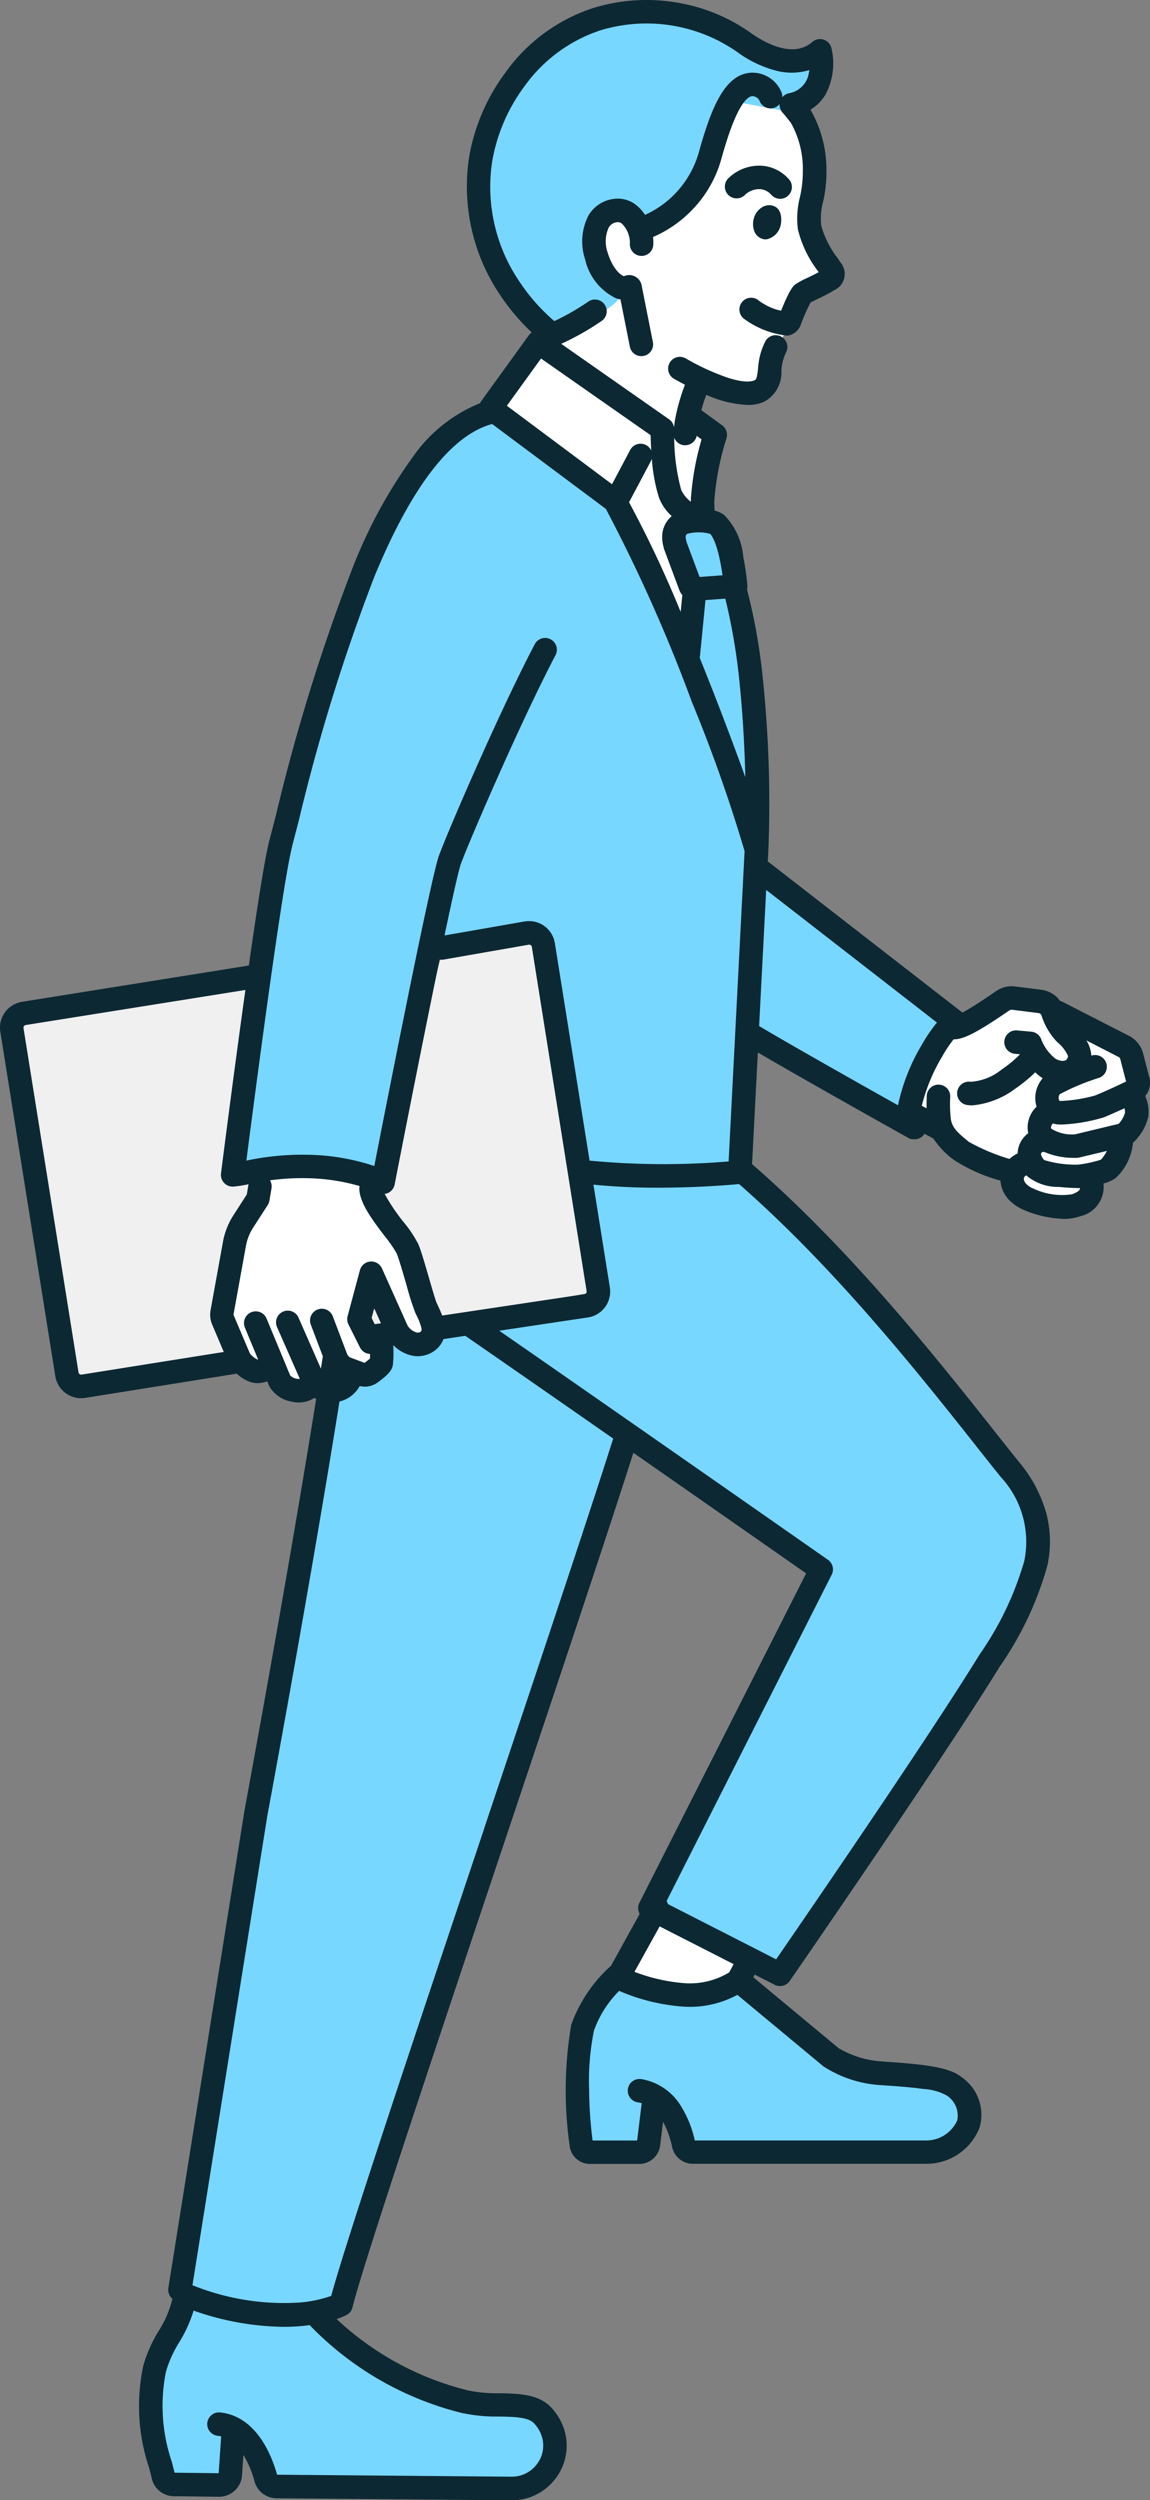 <svg xmlns="http://www.w3.org/2000/svg" xmlns:xlink="http://www.w3.org/1999/xlink" width="75.475" height="164" viewBox="0 0 75.475 164">
  <rect x="0" y="0" width="75.475" height="164" fill="#808080" stroke="none"/>
  <defs>
    <clipPath id="clip-path">
      <rect id="長方形_285" data-name="長方形 285" width="75.475" height="164" fill="none"/>
    </clipPath>
  </defs>
  <g id="グループ_278" data-name="グループ 278" transform="translate(0 -0.003)">
    <g id="グループ_277" data-name="グループ 277" transform="translate(0 0.003)" clip-path="url(#clip-path)">
      <path id="パス_1051" data-name="パス 1051" d="M340.362,134.647a10.521,10.521,0,0,0,1.323,3.708l-1.877,1.557s-1.41,3.066-1.771,3.879-.511,2.14-.8,2.331-1.549.817-1.787.68-2.632-1.4-2.632-1.4l-.5,2.322,1.635,1.367s-.556,3.045-.634,3.868a4.77,4.77,0,0,0,.085,1.466s-1.361-.017-1.663.649a4.835,4.835,0,0,0,.189,2.65,13.871,13.871,0,0,0,.855,1.57l-.532,5.023L327.1,153.234l-7.862-5.508,3.672-5.109,4.19-3.152s-1.748-.662-1.3-3.129,1.641-2.344,2.23-1.879a5.554,5.554,0,0,1,1.07,1.253s3.778-2.12,4.434-4.249a39.321,39.321,0,0,1,1.913-4.7h3.487a8.42,8.42,0,0,1,1.429,3.22,37.079,37.079,0,0,1,0,4.664M361.8,191.516a6.407,6.407,0,0,0-.745-2.1c-.329-.493-5.226-2.887-5.226-2.887l-2.542-.443-2.671,1.675h-1.013a5.844,5.844,0,0,0-1.778,2.013,20.2,20.2,0,0,0-1.087,3.826l1.865,1.036a16.059,16.059,0,0,1,1.626,1.529,9.315,9.315,0,0,0,2.65,1.658,3.466,3.466,0,0,1,.408.84c.154.479,1.8.836,2.949,1.184s1.937-.323,2.592-.5-.077-1.145,0-1.679,1.024-.33,1.616-1.149.391-1.418.733-1.705a2.2,2.2,0,0,0,.488-1.656,14.06,14.06,0,0,1,.135-1.645m-49.979,8.056-1.075-2.865s-.08.2-1.654-.032-4.91-.431-4.91-.431l-.286,2.192-1.689,2.972-.561,4.142,1.387,3.617.559,1.276,1.847,1.259,2.729.084,3.778-1.175-.252-2.1-1.015-2.157,1.015-1.831s1.243,2.1,1.561,2.628c1.587,2.661,2.087.357,2.249-.22s-1.338-4.9-1.338-4.9Zm15.689,51.785a11.013,11.013,0,0,0,4.458,1.115,11.606,11.606,0,0,0,3.5-.77l.841-2.943-5.958-2.691Z" transform="translate(-287.121 -120.658)" fill="#fff"/>
      <path id="パス_1052" data-name="パス 1052" d="M41.577,1305.6a.467.467,0,0,1-.9.263l-.168-.559a.468.468,0,0,1-.006-.247l0-.012a.467.467,0,0,1,.9-.016ZM32.9,1295.97l-.7.2a.467.467,0,0,1-.588-.512l1.659-12.215a.467.467,0,0,0-.533-.524l-15.084,2.322a.467.467,0,0,0-.391.528l3.371,23.484a.467.467,0,0,0,.533.4l10.4-1.6a.467.467,0,0,0,.359-.644l-.926-2.181a.466.466,0,0,1-.035-.23l.537-5.245a.466.466,0,0,1,.073-.207l1.838-2.82a.467.467,0,0,0,.076-.255v-.044a.467.467,0,0,0-.593-.449m18.866-15.493-6.372.991-2.964,11.611-1.043,4.086,1.043,2.981,2.357,5.358,10.781-1.98Z" transform="translate(-16.432 -1218.802)" fill="#f0f0f0"/>
      <path id="パス_1053" data-name="パス 1053" d="M224.327,30.043c-.449-4.046,1.064-9.531,4.534-11.938a12.476,12.476,0,0,1,9.946-1.387c1.467.626,4.423,2.854,5.632,2.718a5.976,5.976,0,0,0,2.1-.647,3.8,3.8,0,0,1-.246,2.2,12.881,12.881,0,0,1-1.5,1.86l-3.95-.739a21.873,21.873,0,0,1-2.469,5.657,6.691,6.691,0,0,1-3.668,2.742s-.678-1.948-2.227-.823c-1.1.8-1.087,3.078.8,4.552.9.706-1.2,1.791-1.2,1.791l-3.073,1.387s-3.79-3.159-4.666-7.378M257.2,109.8c-1.775-2.128-15.835-17.562-15.835-17.562l.4-9.455,10.58,7.024s.495-2.7.715-3.65c.054-.233,2.127-4.034,2.127-4.034L242.5,72.659l-.175-2.4-.424-1.1c.044-1.439.217-7.016.276-8.326.068-1.507-1.212-6.714-1.212-6.714l-.3-3.185a8.634,8.634,0,0,0-2.05-1.038,4.875,4.875,0,0,0-1.579.645l1.039,3.542-.519,3.729,1.034,2.788-4.547-11.758-6.446-5.281s-1.755-1.309-2.531-1.138a10.948,10.948,0,0,0-5.962,5.151A153.684,153.684,0,0,0,212.427,65.4c-1.472,5.169-4.465,27.133-4.465,27.133a13.333,13.333,0,0,1,5.157-.545,25.768,25.768,0,0,1,4.869.641l3.235-14.9,6.631-.993,3.972,23.961-10.219,1.6-.961,1.377-2.509-.362-1.087,2.209-2.65,1.261-9.61,59.039a30.155,30.155,0,0,1-1.185,3.268,15.035,15.035,0,0,0-.961,2.5,6.992,6.992,0,0,0-.1,2.531l1.153,4.325,3.422-.28.742-3.148s1.223.614,1.506,1.249,1.153,2.114,1.153,2.114l15.433.071s3.705-.683,3.243-2.7a3.7,3.7,0,0,0-2.371-2.595s-5.022,1.133-12.916-4.792c-1.436-1.078-1.471-1.454-1.471-1.454l-.088-.017a4.307,4.307,0,0,0,2.782-.081l18.719-57.248,12.77,8.844-11.252,22.21,8.8,4.567s15.381-23.361,16.326-26.265-1.525-7-3.3-9.13m-2.136,42.121c-.485-.607-3.281-.6-6.415-1.143s-7.033-5.517-7.033-5.517-1.048.291-2.74.75-5.54-1.095-5.54-1.095a30,30,0,0,0-2.5,3.782c-.742,1.507.224,7.744.224,7.744l4.261.128.48-3.139s.507-.515.884-.2a15.694,15.694,0,0,1,1.239,3.085l15.5.076s4.988-.27,1.635-4.47" transform="translate(-192.722 -15.46)" fill="#78d7ff"/>
      <path id="パス_1054" data-name="パス 1054" d="M75.424,70.655l-.412-1.591q0-.018-.01-.036a1.818,1.818,0,0,0-.979-1.113l-4.268-2.184a.769.769,0,0,0-.173-.063,1.817,1.817,0,0,0-1.251-.74L66.6,64.711a1.742,1.742,0,0,0-1.141.253c-.107.067-.255.168-.443.3-.378.256-.9.607-1.391.9-.187.111-.342.2-.47.261a.783.783,0,0,0-.064-.056l-12.7-9.859.034-.647h0a79.058,79.058,0,0,0-.4-11.726,38.332,38.332,0,0,0-1-5.476.77.77,0,0,0,.026-.268,17.788,17.788,0,0,0-.268-1.852,4.479,4.479,0,0,0-1.258-2.758A1.807,1.807,0,0,0,46.9,33.5a6.52,6.52,0,0,1-.014-.713,17.941,17.941,0,0,1,.788-4.02.771.771,0,0,0-.279-.865l-1.366-.993c.09-.326.2-.665.325-1.007a7.334,7.334,0,0,0,2.708.666,2.6,2.6,0,0,0,1.072-.205,2.158,2.158,0,0,0,1.149-2.015,3.148,3.148,0,0,1,.307-1.231.771.771,0,0,0-1.35-.744,4.551,4.551,0,0,0-.489,1.805c-.074.67-.118.72-.248.778-.152.068-.629.187-1.772-.185a15.727,15.727,0,0,1-2.711-1.247.771.771,0,1,0-.756,1.343q.354.2.69.374a13.085,13.085,0,0,0-.639,2.233c-.03.164-.057.355-.08.568a.771.771,0,0,0-.322-.532l-7.081-4.951a17.418,17.418,0,0,0,2.639-1.492.771.771,0,1,0-.878-1.267,15.991,15.991,0,0,1-2.211,1.268,12.547,12.547,0,0,1-2.278-2.573,11.04,11.04,0,0,1-1.792-7.962A11.54,11.54,0,0,1,34.4,5.694a9.969,9.969,0,0,1,5.007-3.7,10.4,10.4,0,0,1,8.945,1.4,7.554,7.554,0,0,0,2.652,1.263A3.981,3.981,0,0,0,53.114,4.6c-.007.057-.016.114-.027.171a1.582,1.582,0,0,1-1.312,1.35h0a.75.75,0,0,0-.431.264.768.768,0,0,0-.044-.3,2.063,2.063,0,0,0-2.034-1.311c-1.661.115-2.564,2.184-3.41,5.255A6.428,6.428,0,0,1,42.332,14.1a2.663,2.663,0,0,0-.482-.564,1.958,1.958,0,0,0-1.7-.464,2.242,2.242,0,0,0-1.529,1.066,3.73,3.73,0,0,0-.222,2.874,3.748,3.748,0,0,0,2.023,2.555,1.816,1.816,0,0,0,.3.078l.619,3.12a.771.771,0,0,0,1.512-.3l-.754-3.8a.83.83,0,0,0-1.147-.542c-.209-.059-.743-.474-1.074-1.558a2.2,2.2,0,0,1,.071-1.633.7.7,0,0,1,.508-.345.408.408,0,0,1,.386.115,1.8,1.8,0,0,1,.5,1.21A.771.771,0,1,0,42.877,16a2.471,2.471,0,0,0-.018-.449A7.9,7.9,0,0,0,45.3,13.9a7.822,7.822,0,0,0,2.04-3.461c.973-3.535,1.69-4.1,2.03-4.127a.543.543,0,0,1,.475.291h0a.769.769,0,0,0,1.322.228.768.768,0,0,0,.2.569c.087.094.36.432.535.654a6.187,6.187,0,0,1,.787,3.218,7.338,7.338,0,0,1-.192,1.673,5.582,5.582,0,0,0-.128,2.116,7.336,7.336,0,0,0,1.338,2.757l.028.041c-.225.119-.5.253-.723.361a5.955,5.955,0,0,0-.783.416c-.15.109-.369.269-.966,1.751a3.7,3.7,0,0,1-1.455-.661.771.771,0,1,0-.987,1.184,5.85,5.85,0,0,0,2.814,1.108q.039,0,.077,0a1.095,1.095,0,0,0,.813-.634,12.992,12.992,0,0,1,.673-1.54c.118-.062.326-.163.487-.242a11.689,11.689,0,0,0,1.226-.652,1.161,1.161,0,0,0,.292-1.675c-.067-.1-.145-.215-.227-.335A6.182,6.182,0,0,1,53.9,14.81a4.179,4.179,0,0,1,.119-1.565,8.725,8.725,0,0,0,.221-2,7.9,7.9,0,0,0-1.049-4.045,2.943,2.943,0,0,0,.985-.991,4.357,4.357,0,0,0,.39-3.056.771.771,0,0,0-1.256-.395c-1.358,1.189-3.439-.163-4.044-.6A11.566,11.566,0,0,0,44.716.225a11.884,11.884,0,0,0-5.766.3,11.421,11.421,0,0,0-5.793,4.26,12.96,12.96,0,0,0-2.369,5.524,12.724,12.724,0,0,0,2.07,9.1A14.26,14.26,0,0,0,34.9,21.812a.767.767,0,0,0-.194.187l-3.13,4.329a.773.773,0,0,0-.074.126,9.873,9.873,0,0,0-4.419,3.54,32.365,32.365,0,0,0-3.906,7.171A125.473,125.473,0,0,0,18.129,53.4c-.157.609-.306,1.184-.446,1.715-.3,1.132-.818,4.479-1.352,8.224L1.446,65.72A1.719,1.719,0,0,0,.021,67.686L3.629,90.271A1.716,1.716,0,0,0,5.6,91.7l9.938-1.588a2.489,2.489,0,0,0,.891.547,1.53,1.53,0,0,0,.476.075,1.847,1.847,0,0,0,.634-.119l.112.271q.011.027.024.053a2.1,2.1,0,0,0,1.421,1,2.19,2.19,0,0,0,.513.063,1.893,1.893,0,0,0,1.026-.3c.038.022.076.043.115.063-1.905,11.94-4.693,26.933-4.723,27.1l0,.02-4.978,31.2a.769.769,0,0,0,.265.711,6.861,6.861,0,0,1-.893,2.1,9.092,9.092,0,0,0-1.019,2.3,12.692,12.692,0,0,0,.377,6.668c.073.274.135.511.182.717a1.5,1.5,0,0,0,1.45,1.168l2.955.034h.018a1.507,1.507,0,0,0,1.5-1.4l.091-1.346a6.77,6.77,0,0,1,.727,1.737,1.511,1.511,0,0,0,1.441,1.111l15.41.131h.032a3.577,3.577,0,0,0,2.892-1.451,3.525,3.525,0,0,0,.558-3.167,3.774,3.774,0,0,0-.847-1.457c-.828-.9-2.15-.925-3.429-.948a9.485,9.485,0,0,1-1.966-.167,19.368,19.368,0,0,1-8.7-4.7,4.682,4.682,0,0,0,.658-.27.771.771,0,0,0,.386-.5c.648-2.683,5.453-17.033,10.1-30.91,3.372-10.07,6.567-19.612,8.332-25.144,4.942,3.443,9.748,6.8,11.338,7.91L41.965,124.82a.77.77,0,0,0,.018.729l-1.88,3.4a9.518,9.518,0,0,0-2.612,3.869,25.7,25.7,0,0,0-.094,8.017,1.34,1.34,0,0,0,1.377,1.115l.056,0h2.923c.037,0,.074,0,.11,0a1.386,1.386,0,0,0,1.462-1.2v-.006l.19-1.558a5.928,5.928,0,0,1,.6,1.669,1.388,1.388,0,0,0,1.37,1.086l.053,0H60.848a3.735,3.735,0,0,0,3.439-2.369,3,3,0,0,0-1.223-3.345c-.807-.647-2.591-.818-4.84-.974l-.326-.023a6.4,6.4,0,0,1-2.861-.873l-5.6-4.655.093-.172,1.314.67a.77.77,0,0,0,.984-.248c.1-.144,9.975-14.429,13.784-20.624a21.809,21.809,0,0,0,3.13-6.637,7.364,7.364,0,0,0-.059-3.37,9.026,9.026,0,0,0-1.81-3.423c-.487-.6-1.039-1.3-1.623-2.037-3.751-4.732-9.4-11.857-15.892-17.494l.379-7.324c3.351,1.961,9.822,5.575,9.894,5.615l.016.008.022.012.03.014.021.009.05.018.016,0,.038.01.018,0,.037.007.017,0,.042,0h.012l.055,0a.784.784,0,0,0,.084,0h.009a.77.77,0,0,0,.078-.014l.014,0c.025-.006.049-.013.074-.022l.014-.005c.024-.009.048-.019.072-.031l.009,0a.766.766,0,0,0,.067-.039l.007,0a.785.785,0,0,0,.066-.049l.009-.007a.748.748,0,0,0,.06-.057l.008-.008a.764.764,0,0,0,.054-.066l0,0,.005-.008q.016-.023.03-.046l.007-.01.584.312A5.512,5.512,0,0,0,62.617,76.1l.007.005a10.817,10.817,0,0,0,3.034,1.343,2.062,2.062,0,0,0,.742,1.431,3.01,3.01,0,0,0,.807.5,7.314,7.314,0,0,0,2.595.581,3.179,3.179,0,0,0,1.1-.176,1.975,1.975,0,0,0,1.52-2.148,2.319,2.319,0,0,0,.807-.361,3.618,3.618,0,0,0,1.128-2.313,2.015,2.015,0,0,0,.309-.324,3.192,3.192,0,0,0,.7-1.412,2.507,2.507,0,0,0-.206-1.32,1.4,1.4,0,0,0,.271-1.255M70.761,76.4a7.049,7.049,0,0,1-2.231-.3c-.2-.23-.227-.387-.2-.439a.348.348,0,0,1,.06-.08.767.767,0,0,0,.118-.025,4.886,4.886,0,0,0,2.021.4l.15,0a.767.767,0,0,0,.155-.021l1.812-.435a2.524,2.524,0,0,1-.393.577,8.334,8.334,0,0,1-1.493.324M73.834,73a1.746,1.746,0,0,1-.377.678l-.038.047-2.862.687A2.548,2.548,0,0,1,69,74.044c-.014-.017-.035-.042-.012-.152a.408.408,0,0,1,.118-.192,1.58,1.58,0,0,0,.343.065c.066,0,.138.007.214.007a11.189,11.189,0,0,0,2.769-.47c.249-.1.814-.344,1.367-.6a.745.745,0,0,1,.031.3m-.456-3.69a.277.277,0,0,1,.149.159l.382,1.476c-.677.335-1.729.8-2.032.917a9.82,9.82,0,0,1-2.307.362c-.024,0-.049-.043-.06-.067a.4.4,0,0,1,.047-.378,14.807,14.807,0,0,1,2.591-1.078.771.771,0,0,0-.49-1.461l-.029.01a2.122,2.122,0,0,0-.326-1L73.338,69.3l.04.019M45.94,43.03l.034-.343c.1-.989.247-2.524.328-3.319l1.3-.095a39.04,39.04,0,0,1,.884,5.026c.259,2.383.383,4.711.43,6.686-.657-1.825-1.417-3.834-2.037-5.422-.246-.631-.576-1.466-.96-2.418a.772.772,0,0,0,.021-.115m1.481-5.289-1.507.11-.85-2.276c-.006-.028-.013-.055-.02-.082-.072-.29-.052-.378.048-.467a2.843,2.843,0,0,1,1.516,0c.062.058.373.405.657,1.806.066.326.117.643.155.913m-2.513-8.534.064,0a.771.771,0,0,0,.754-.616l.319.232a18.337,18.337,0,0,0-.7,3.888c0,.044,0,.111-.006.2a2.131,2.131,0,0,1-.631-.773,13.407,13.407,0,0,1-.459-3.431.77.77,0,0,0,.658.5m-1.648,3.457a3.135,3.135,0,0,0,.828,1.191,1.776,1.776,0,0,0-.62,1.187,2.375,2.375,0,0,0,.079.82l.009.035a.771.771,0,0,0,.04.154l.978,2.62a1.1,1.1,0,0,0,.21.364c-.027.264-.066.655-.11,1.1a74.556,74.556,0,0,0-3.387-7.189l1.437-2.708a.772.772,0,0,0,.06-.147,10.887,10.887,0,0,0,.475,2.574m-7.749-9.148,7.193,5.03c.005.253.017.606.041,1.01a.771.771,0,0,0-1.382-.041l-1.193,2.248-6.9-5.147ZM19.174,55.51c.14-.534.289-1.11.447-1.721A124.246,124.246,0,0,1,24.6,37.756c2.44-5.878,5.031-9.218,7.7-9.937l7.47,5.572a.771.771,0,0,0,.052.107,104.053,104.053,0,0,1,5.589,12.56,99.5,99.5,0,0,1,3.456,9.778L47.819,76.19a50.961,50.961,0,0,1-9.053-.047c-.024,0-.048,0-.071,0L36.416,61.872a1.717,1.717,0,0,0-1.966-1.425l-.011,0-5.265.92c.527-2.505.931-4.3,1.077-4.705.53-1.447,3.949-9.385,6.221-13.706a.771.771,0,0,0-1.364-.717c-2.344,4.458-5.749,12.377-6.3,13.893-.531,1.45-3.427,16.183-4.243,20.361a14.35,14.35,0,0,0-4.137-.735,17.744,17.744,0,0,0-4.258.378c.51-3.963,2.359-18.154,3.009-20.627M29.019,86.3c-.092-.249-.2-.487-.3-.7l-.062-.133c-.076-.164-.314-.985-.488-1.584-.254-.874-.516-1.779-.7-2.236a7.782,7.782,0,0,0-.988-1.487,12.746,12.746,0,0,1-1.236-1.839.768.768,0,0,0,.656-.616c.872-4.481,2.035-10.343,2.949-14.754a.769.769,0,0,0,.255,0l5.6-.978a.176.176,0,0,1,.2.146L38.5,84.7a.176.176,0,0,1-.144.2ZM5.353,90.174a.176.176,0,0,1-.2-.146L1.543,67.443a.176.176,0,0,1,.146-.2l14.416-2.3c-.789,5.641-1.546,11.6-1.6,12.031a.771.771,0,0,0,.8.867,7.248,7.248,0,0,0,1.007-.157c0,.009,0,.018-.006.028l-.108.646-.873,1.354a4.8,4.8,0,0,0-.692,1.752l-.813,4.485a1.654,1.654,0,0,0,.105.944l.762,1.795Zm14.1.266a.774.774,0,0,1-.411-.217l-1.551-3.736a.771.771,0,0,0-1.424.591l.875,2.108a.126.126,0,0,1-.041,0,1.386,1.386,0,0,1-.5-.4l-1.065-2.507a.117.117,0,0,1-.007-.067l.813-4.485a3.264,3.264,0,0,1,.471-1.192l.959-1.487a.77.77,0,0,0,.112-.29l.135-.8a.767.767,0,0,0-.1-.528,15.606,15.606,0,0,1,2.649-.134,13.087,13.087,0,0,1,3.233.51.771.771,0,0,0-.019.2c.037.938.863,2.026,1.662,3.078a8.489,8.489,0,0,1,.787,1.133c.156.384.418,1.289.65,2.087a17.784,17.784,0,0,0,.572,1.807l.064.137a4.119,4.119,0,0,1,.34.864c.025.135.006.187-.024.225a.313.313,0,0,1-.282.075,1.033,1.033,0,0,1-.6-.452l-1.682-3.75a.771.771,0,0,0-1.448.116l-.807,3.011a.771.771,0,0,0,.055.544l.756,1.512a.77.77,0,0,0,.658.425c0,.119,0,.222,0,.3-.069.063-.184.158-.355.285l-.946-.353-.018-.007a.621.621,0,0,1-.171-.185l-.952-2.511A.771.771,0,1,0,20.4,86.9l.787,2.075q-.061.4-.125.807L19.6,86.454a.771.771,0,1,0-1.411.621l1.488,3.379a.571.571,0,0,1-.22-.014m5.133-3.575-.2-.407.17-.636.443.987Zm5.844,71.446a10.6,10.6,0,0,0,2.3.21c1,.018,1.94.035,2.321.45a2.245,2.245,0,0,1,.507.864,2,2,0,0,1-.318,1.8,2.051,2.051,0,0,1-1.658.832h-.018l-15.384-.13c-.323-1.174-1.324-3.857-3.77-4.088a.771.771,0,0,0-.145,1.534,1.754,1.754,0,0,1,.245.042l-.163,2.414-2.895-.034c-.052-.223-.118-.474-.188-.738a11.392,11.392,0,0,1-.379-5.874,7.6,7.6,0,0,1,.867-1.932,8.859,8.859,0,0,0,.95-2.089,18.308,18.308,0,0,0,5.9,1.065,12.758,12.758,0,0,0,1.718-.112,20.81,20.81,0,0,0,10.108,5.792m1.346-38.364C27.3,133.307,22.683,147.1,21.737,150.607a8.183,8.183,0,0,1-2.074.436,16.074,16.074,0,0,1-6.941-1.1.782.782,0,0,0-.092-.027l4.911-30.778c.086-.463,2.85-15.347,4.739-27.2a2.037,2.037,0,0,0,1.327-1.014,1.426,1.426,0,0,0,1.175-.232c.668-.486.931-.782,1-1.13a7.639,7.639,0,0,0,.029-1.264c0-.014,0-.029,0-.043l.014,0a2.466,2.466,0,0,0,1.242.679,1.915,1.915,0,0,0,.357.034,1.884,1.884,0,0,0,1.266-.5q.027-.024.051-.05a1.764,1.764,0,0,0,.364-.574l1.435-.215c.017.014.035.028.054.041,2.247,1.549,5.909,4.094,9.65,6.7-1.735,5.466-5.157,15.685-8.469,25.577m22.312,15.633a7.738,7.738,0,0,0,3.7,1.2l.329.023c.792.055,1.69.117,2.482.232a3.556,3.556,0,0,1,1.5.406,1.566,1.566,0,0,1,.725,1.658,2.235,2.235,0,0,1-2.019,1.313H45.6a7.128,7.128,0,0,0-.865-2.182,3.773,3.773,0,0,0-2.625-1.84.771.771,0,1,0-.238,1.523,1.933,1.933,0,0,1,.243.055l-.3,2.445H38.891a27.547,27.547,0,0,1-.225-3.275,16.511,16.511,0,0,1,.318-3.938,6.992,6.992,0,0,1,1.652-2.6,12.932,12.932,0,0,0,4.156,1.028,6.513,6.513,0,0,0,3.6-.769h0l5.67,4.709.023.018m-6.228-6.2a4.957,4.957,0,0,1-2.952.707,11.569,11.569,0,0,1-3.263-.743l1.65-2.981,4.856,2.477ZM64.037,94.827c.587.74,1.141,1.439,1.631,2.048a6.257,6.257,0,0,1,1.558,5.519,20.7,20.7,0,0,1-2.933,6.136c-3.36,5.465-11.495,17.3-13.355,20l-7.1-3.623a.772.772,0,0,0-.089-.2L54.584,103.3a.771.771,0,0,0-.246-.98c-.156-.109-14.7-10.268-21.573-15.025l5.827-.872H38.6a1.719,1.719,0,0,0,1.425-1.967l-1.077-6.743a41.693,41.693,0,0,0,4.287.2c2.58,0,4.72-.186,5.269-.238,6.318,5.522,11.85,12.5,15.534,17.148M50.285,58.381l11.208,8.7a10.245,10.245,0,0,0-1.019,1.5,12.943,12.943,0,0,0-1.518,3.828c-.006.035-.011.07-.016.1-2.336-1.31-6.915-3.889-9.118-5.2ZM63.591,74.91c-.723-.589-1.075-.9-1.182-1.463a8.57,8.57,0,0,1-.045-1.5.771.771,0,0,0-1.54-.074c0,.066-.019.421-.012.835l-.314-.168a11.772,11.772,0,0,1,1.329-3.219,8.527,8.527,0,0,1,.758-1.139c.628.014,1.522-.448,3.293-1.649.169-.114.314-.213.4-.266a.2.2,0,0,1,.129-.028l1.735.217a.283.283,0,0,1,.2.121,4.466,4.466,0,0,0,1.049,1.79,2.459,2.459,0,0,1,.687.871c.02.062.035.112-.069.258-.093.131-.411.145-.736-.043a2.959,2.959,0,0,1-.94-1.281.771.771,0,0,0-.653-.494l-.9-.079a.771.771,0,1,0-.134,1.535l.3.026a7.464,7.464,0,0,1-1.2.994,3.577,3.577,0,0,1-2.038.812.771.771,0,1,0-.194,1.529,2.342,2.342,0,0,0,.3.018,5.512,5.512,0,0,0,2.823-1.1,9.505,9.505,0,0,0,1.307-1.069,2.9,2.9,0,0,0,.487.391,1.2,1.2,0,0,0-.08.1A1.97,1.97,0,0,0,68.03,72.6a1.92,1.92,0,0,0-.547.977,1.813,1.813,0,0,0,0,.761,1.814,1.814,0,0,0-.476.541,1.673,1.673,0,0,0-.219.783,2.619,2.619,0,0,0-.541.364,13.324,13.324,0,0,1-2.645-1.11Zm6.774,3.433a4.4,4.4,0,0,1-2.555-.377l-.034-.014c-.006,0-.644-.265-.576-.7a.414.414,0,0,1,.163-.152l.038.045a3.2,3.2,0,0,0,2.086.717c.681.072,1.294.076,1.32.076h0c.025,0,.049,0,.074,0a.3.3,0,0,1-.031.113c-.03.052-.133.16-.49.292" transform="translate(0 -0.004)" fill="#0c2833"/>
      <path id="パス_1055" data-name="パス 1055" d="M991.586,226.519a2.611,2.611,0,0,0-1.846-.958,2.9,2.9,0,0,0-2.19.825.771.771,0,0,0,1.049,1.129,1.369,1.369,0,0,1,1.028-.417,1.08,1.08,0,0,1,.756.384.771.771,0,0,0,1.2-.963" transform="translate(-939.75 -214.69)" fill="#0c2833"/>
      <path id="パス_1056" data-name="パス 1056" d="M1027.475,279.558a.878.878,0,0,0-.731.022,1.218,1.218,0,0,0-.62.78,1.35,1.35,0,0,0,0,.73.852.852,0,0,0,.57.61.7.7,0,0,0,.2.03l.048,0a1.192,1.192,0,0,0,.9-.777c.136-.359.169-1.163-.37-1.393" transform="translate(-976.652 -266.027)" fill="#0c2833"/>
    </g>
  </g>
</svg>
